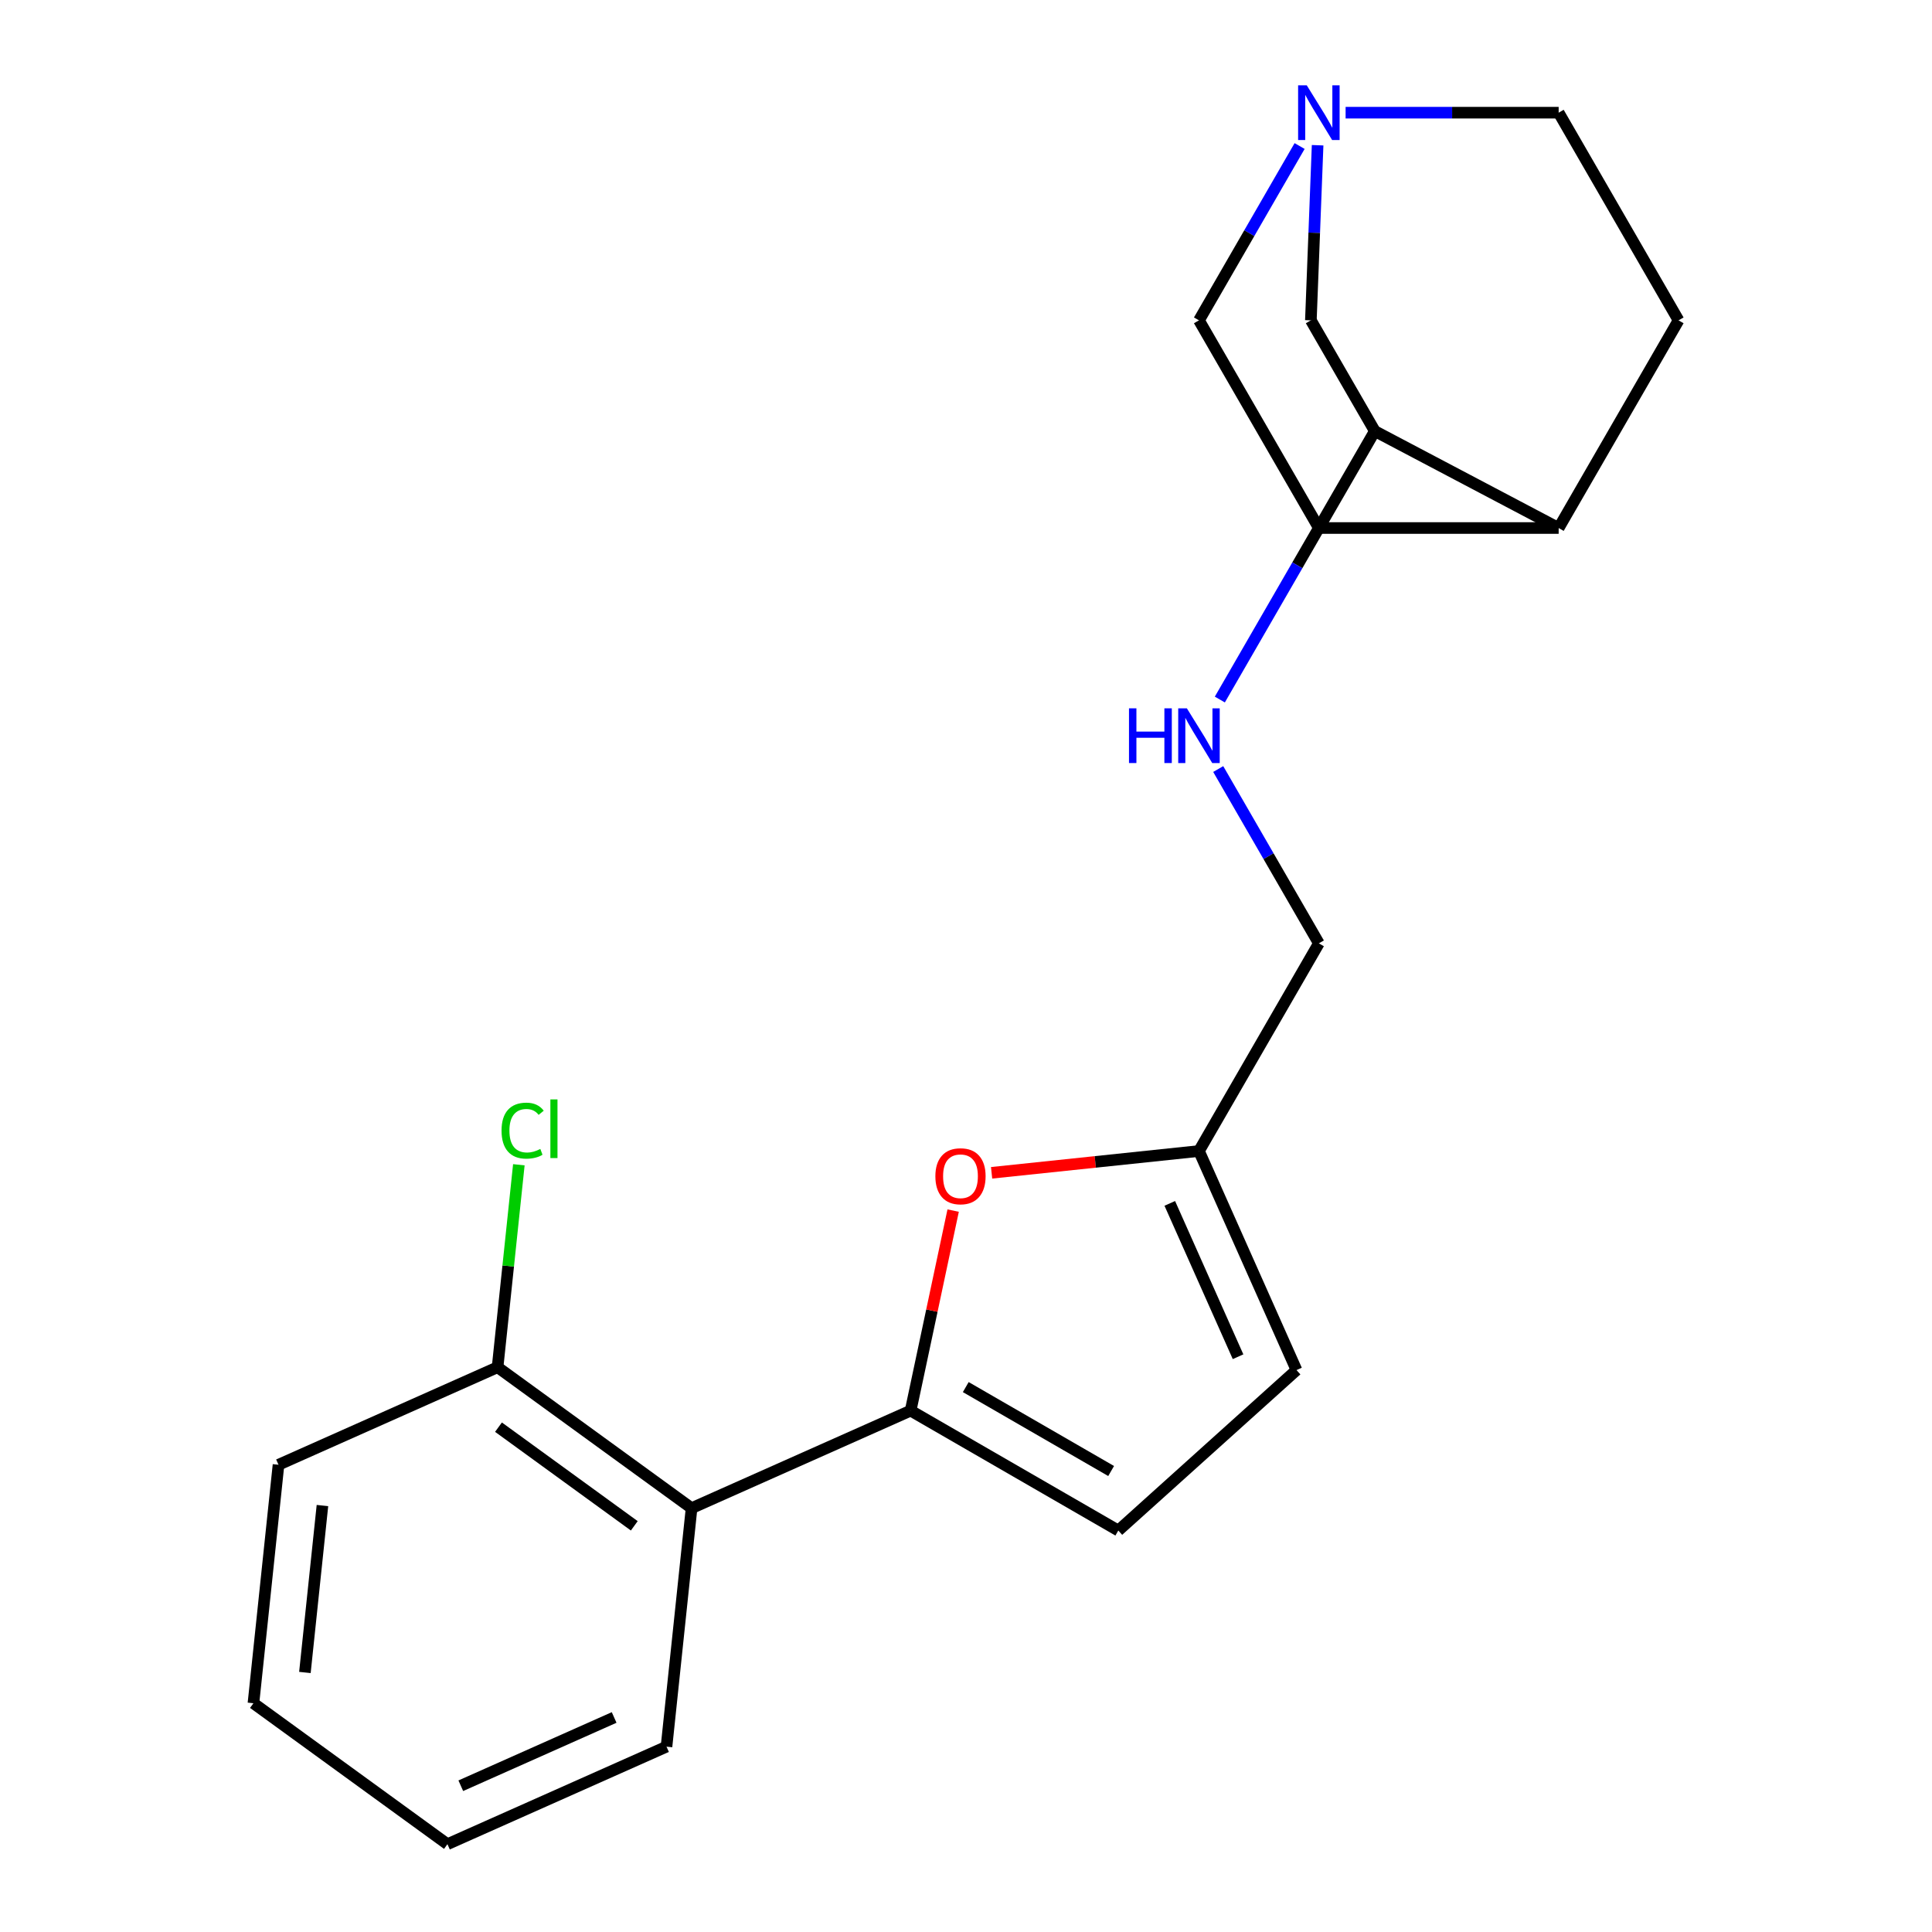 <?xml version='1.0' encoding='iso-8859-1'?>
<svg version='1.1' baseProfile='full'
              xmlns='http://www.w3.org/2000/svg'
                      xmlns:rdkit='http://www.rdkit.org/xml'
                      xmlns:xlink='http://www.w3.org/1999/xlink'
                  xml:space='preserve'
width='1000px' height='1000px' viewBox='0 0 1000 1000'>
<!-- END OF HEADER -->
<rect style='opacity:1.0;fill:#FFFFFF;stroke:none' width='1000' height='1000' x='0' y='0'> </rect>
<path class='bond-0' d='M 471.342,730.143 L 482.346,678.373' style='fill:none;fill-rule:evenodd;stroke:#000000;stroke-width:6px;stroke-linecap:butt;stroke-linejoin:miter;stroke-opacity:1' />
<path class='bond-0' d='M 482.346,678.373 L 493.35,626.602' style='fill:none;fill-rule:evenodd;stroke:#FF0000;stroke-width:6px;stroke-linecap:butt;stroke-linejoin:miter;stroke-opacity:1' />
<path class='bond-1' d='M 471.342,730.143 L 357.956,780.626' style='fill:none;fill-rule:evenodd;stroke:#000000;stroke-width:6px;stroke-linecap:butt;stroke-linejoin:miter;stroke-opacity:1' />
<path class='bond-2' d='M 471.342,730.143 L 578.83,792.202' style='fill:none;fill-rule:evenodd;stroke:#000000;stroke-width:6px;stroke-linecap:butt;stroke-linejoin:miter;stroke-opacity:1' />
<path class='bond-2' d='M 499.877,717.954 L 575.118,761.395' style='fill:none;fill-rule:evenodd;stroke:#000000;stroke-width:6px;stroke-linecap:butt;stroke-linejoin:miter;stroke-opacity:1' />
<path class='bond-4' d='M 513.25,607.046 L 566.917,601.406' style='fill:none;fill-rule:evenodd;stroke:#FF0000;stroke-width:6px;stroke-linecap:butt;stroke-linejoin:miter;stroke-opacity:1' />
<path class='bond-4' d='M 566.917,601.406 L 620.584,595.765' style='fill:none;fill-rule:evenodd;stroke:#000000;stroke-width:6px;stroke-linecap:butt;stroke-linejoin:miter;stroke-opacity:1' />
<path class='bond-9' d='M 357.956,780.626 L 257.543,707.672' style='fill:none;fill-rule:evenodd;stroke:#000000;stroke-width:6px;stroke-linecap:butt;stroke-linejoin:miter;stroke-opacity:1' />
<path class='bond-9' d='M 328.303,789.765 L 258.014,738.698' style='fill:none;fill-rule:evenodd;stroke:#000000;stroke-width:6px;stroke-linecap:butt;stroke-linejoin:miter;stroke-opacity:1' />
<path class='bond-17' d='M 357.956,780.626 L 344.982,904.063' style='fill:none;fill-rule:evenodd;stroke:#000000;stroke-width:6px;stroke-linecap:butt;stroke-linejoin:miter;stroke-opacity:1' />
<path class='bond-5' d='M 578.83,792.202 L 671.066,709.151' style='fill:none;fill-rule:evenodd;stroke:#000000;stroke-width:6px;stroke-linecap:butt;stroke-linejoin:miter;stroke-opacity:1' />
<path class='bond-3' d='M 681.993,75.174 L 680.249,120.493' style='fill:none;fill-rule:evenodd;stroke:#0000FF;stroke-width:6px;stroke-linecap:butt;stroke-linejoin:miter;stroke-opacity:1' />
<path class='bond-3' d='M 680.249,120.493 L 678.505,165.813' style='fill:none;fill-rule:evenodd;stroke:#000000;stroke-width:6px;stroke-linecap:butt;stroke-linejoin:miter;stroke-opacity:1' />
<path class='bond-23' d='M 672.675,75.588 L 646.629,120.7' style='fill:none;fill-rule:evenodd;stroke:#0000FF;stroke-width:6px;stroke-linecap:butt;stroke-linejoin:miter;stroke-opacity:1' />
<path class='bond-23' d='M 646.629,120.7 L 620.584,165.813' style='fill:none;fill-rule:evenodd;stroke:#000000;stroke-width:6px;stroke-linecap:butt;stroke-linejoin:miter;stroke-opacity:1' />
<path class='bond-24' d='M 696.485,58.325 L 751.622,58.325' style='fill:none;fill-rule:evenodd;stroke:#0000FF;stroke-width:6px;stroke-linecap:butt;stroke-linejoin:miter;stroke-opacity:1' />
<path class='bond-24' d='M 751.622,58.325 L 806.758,58.325' style='fill:none;fill-rule:evenodd;stroke:#000000;stroke-width:6px;stroke-linecap:butt;stroke-linejoin:miter;stroke-opacity:1' />
<path class='bond-11' d='M 620.584,595.765 L 682.642,488.277' style='fill:none;fill-rule:evenodd;stroke:#000000;stroke-width:6px;stroke-linecap:butt;stroke-linejoin:miter;stroke-opacity:1' />
<path class='bond-21' d='M 620.584,595.765 L 671.066,709.151' style='fill:none;fill-rule:evenodd;stroke:#000000;stroke-width:6px;stroke-linecap:butt;stroke-linejoin:miter;stroke-opacity:1' />
<path class='bond-21' d='M 605.479,622.87 L 640.817,702.24' style='fill:none;fill-rule:evenodd;stroke:#000000;stroke-width:6px;stroke-linecap:butt;stroke-linejoin:miter;stroke-opacity:1' />
<path class='bond-6' d='M 711.602,223.14 L 671.494,292.609' style='fill:none;fill-rule:evenodd;stroke:#000000;stroke-width:6px;stroke-linecap:butt;stroke-linejoin:miter;stroke-opacity:1' />
<path class='bond-6' d='M 671.494,292.609 L 631.386,362.078' style='fill:none;fill-rule:evenodd;stroke:#0000FF;stroke-width:6px;stroke-linecap:butt;stroke-linejoin:miter;stroke-opacity:1' />
<path class='bond-8' d='M 711.602,223.14 L 678.505,165.813' style='fill:none;fill-rule:evenodd;stroke:#000000;stroke-width:6px;stroke-linecap:butt;stroke-linejoin:miter;stroke-opacity:1' />
<path class='bond-10' d='M 711.602,223.14 L 806.758,273.301' style='fill:none;fill-rule:evenodd;stroke:#000000;stroke-width:6px;stroke-linecap:butt;stroke-linejoin:miter;stroke-opacity:1' />
<path class='bond-7' d='M 630.55,398.052 L 656.596,443.165' style='fill:none;fill-rule:evenodd;stroke:#0000FF;stroke-width:6px;stroke-linecap:butt;stroke-linejoin:miter;stroke-opacity:1' />
<path class='bond-7' d='M 656.596,443.165 L 682.642,488.277' style='fill:none;fill-rule:evenodd;stroke:#000000;stroke-width:6px;stroke-linecap:butt;stroke-linejoin:miter;stroke-opacity:1' />
<path class='bond-16' d='M 257.543,707.672 L 263.05,655.275' style='fill:none;fill-rule:evenodd;stroke:#000000;stroke-width:6px;stroke-linecap:butt;stroke-linejoin:miter;stroke-opacity:1' />
<path class='bond-16' d='M 263.05,655.275 L 268.557,602.878' style='fill:none;fill-rule:evenodd;stroke:#00CC00;stroke-width:6px;stroke-linecap:butt;stroke-linejoin:miter;stroke-opacity:1' />
<path class='bond-18' d='M 257.543,707.672 L 144.157,758.155' style='fill:none;fill-rule:evenodd;stroke:#000000;stroke-width:6px;stroke-linecap:butt;stroke-linejoin:miter;stroke-opacity:1' />
<path class='bond-12' d='M 806.758,273.301 L 868.817,165.813' style='fill:none;fill-rule:evenodd;stroke:#000000;stroke-width:6px;stroke-linecap:butt;stroke-linejoin:miter;stroke-opacity:1' />
<path class='bond-13' d='M 806.758,273.301 L 682.642,273.301' style='fill:none;fill-rule:evenodd;stroke:#000000;stroke-width:6px;stroke-linecap:butt;stroke-linejoin:miter;stroke-opacity:1' />
<path class='bond-14' d='M 868.817,165.813 L 806.758,58.325' style='fill:none;fill-rule:evenodd;stroke:#000000;stroke-width:6px;stroke-linecap:butt;stroke-linejoin:miter;stroke-opacity:1' />
<path class='bond-15' d='M 682.642,273.301 L 620.584,165.813' style='fill:none;fill-rule:evenodd;stroke:#000000;stroke-width:6px;stroke-linecap:butt;stroke-linejoin:miter;stroke-opacity:1' />
<path class='bond-19' d='M 344.982,904.063 L 231.596,954.545' style='fill:none;fill-rule:evenodd;stroke:#000000;stroke-width:6px;stroke-linecap:butt;stroke-linejoin:miter;stroke-opacity:1' />
<path class='bond-19' d='M 317.877,888.958 L 238.507,924.296' style='fill:none;fill-rule:evenodd;stroke:#000000;stroke-width:6px;stroke-linecap:butt;stroke-linejoin:miter;stroke-opacity:1' />
<path class='bond-22' d='M 144.157,758.155 L 131.183,881.592' style='fill:none;fill-rule:evenodd;stroke:#000000;stroke-width:6px;stroke-linecap:butt;stroke-linejoin:miter;stroke-opacity:1' />
<path class='bond-22' d='M 166.898,779.265 L 157.817,865.671' style='fill:none;fill-rule:evenodd;stroke:#000000;stroke-width:6px;stroke-linecap:butt;stroke-linejoin:miter;stroke-opacity:1' />
<path class='bond-20' d='M 231.596,954.545 L 131.183,881.592' style='fill:none;fill-rule:evenodd;stroke:#000000;stroke-width:6px;stroke-linecap:butt;stroke-linejoin:miter;stroke-opacity:1' />
<path  class='atom-1' d='M 484.147 608.819
Q 484.147 602.019, 487.507 598.219
Q 490.867 594.419, 497.147 594.419
Q 503.427 594.419, 506.787 598.219
Q 510.147 602.019, 510.147 608.819
Q 510.147 615.699, 506.747 619.619
Q 503.347 623.499, 497.147 623.499
Q 490.907 623.499, 487.507 619.619
Q 484.147 615.739, 484.147 608.819
M 497.147 620.299
Q 501.467 620.299, 503.787 617.419
Q 506.147 614.499, 506.147 608.819
Q 506.147 603.259, 503.787 600.459
Q 501.467 597.619, 497.147 597.619
Q 492.827 597.619, 490.467 600.419
Q 488.147 603.219, 488.147 608.819
Q 488.147 614.539, 490.467 617.419
Q 492.827 620.299, 497.147 620.299
' fill='#FF0000'/>
<path  class='atom-4' d='M 676.382 44.165
L 685.662 59.165
Q 686.582 60.645, 688.062 63.325
Q 689.542 66.005, 689.622 66.165
L 689.622 44.165
L 693.382 44.165
L 693.382 72.485
L 689.502 72.485
L 679.542 56.085
Q 678.382 54.165, 677.142 51.965
Q 675.942 49.765, 675.582 49.085
L 675.582 72.485
L 671.902 72.485
L 671.902 44.165
L 676.382 44.165
' fill='#0000FF'/>
<path  class='atom-8' d='M 584.364 366.629
L 588.204 366.629
L 588.204 378.669
L 602.684 378.669
L 602.684 366.629
L 606.524 366.629
L 606.524 394.949
L 602.684 394.949
L 602.684 381.869
L 588.204 381.869
L 588.204 394.949
L 584.364 394.949
L 584.364 366.629
' fill='#0000FF'/>
<path  class='atom-8' d='M 614.324 366.629
L 623.604 381.629
Q 624.524 383.109, 626.004 385.789
Q 627.484 388.469, 627.564 388.629
L 627.564 366.629
L 631.324 366.629
L 631.324 394.949
L 627.444 394.949
L 617.484 378.549
Q 616.324 376.629, 615.084 374.429
Q 613.884 372.229, 613.524 371.549
L 613.524 394.949
L 609.844 394.949
L 609.844 366.629
L 614.324 366.629
' fill='#0000FF'/>
<path  class='atom-17' d='M 259.597 585.216
Q 259.597 578.176, 262.877 574.496
Q 266.197 570.776, 272.477 570.776
Q 278.317 570.776, 281.437 574.896
L 278.797 577.056
Q 276.517 574.056, 272.477 574.056
Q 268.197 574.056, 265.917 576.936
Q 263.677 579.776, 263.677 585.216
Q 263.677 590.816, 265.997 593.696
Q 268.357 596.576, 272.917 596.576
Q 276.037 596.576, 279.677 594.696
L 280.797 597.696
Q 279.317 598.656, 277.077 599.216
Q 274.837 599.776, 272.357 599.776
Q 266.197 599.776, 262.877 596.016
Q 259.597 592.256, 259.597 585.216
' fill='#00CC00'/>
<path  class='atom-17' d='M 284.877 569.056
L 288.557 569.056
L 288.557 599.416
L 284.877 599.416
L 284.877 569.056
' fill='#00CC00'/>
</svg>
